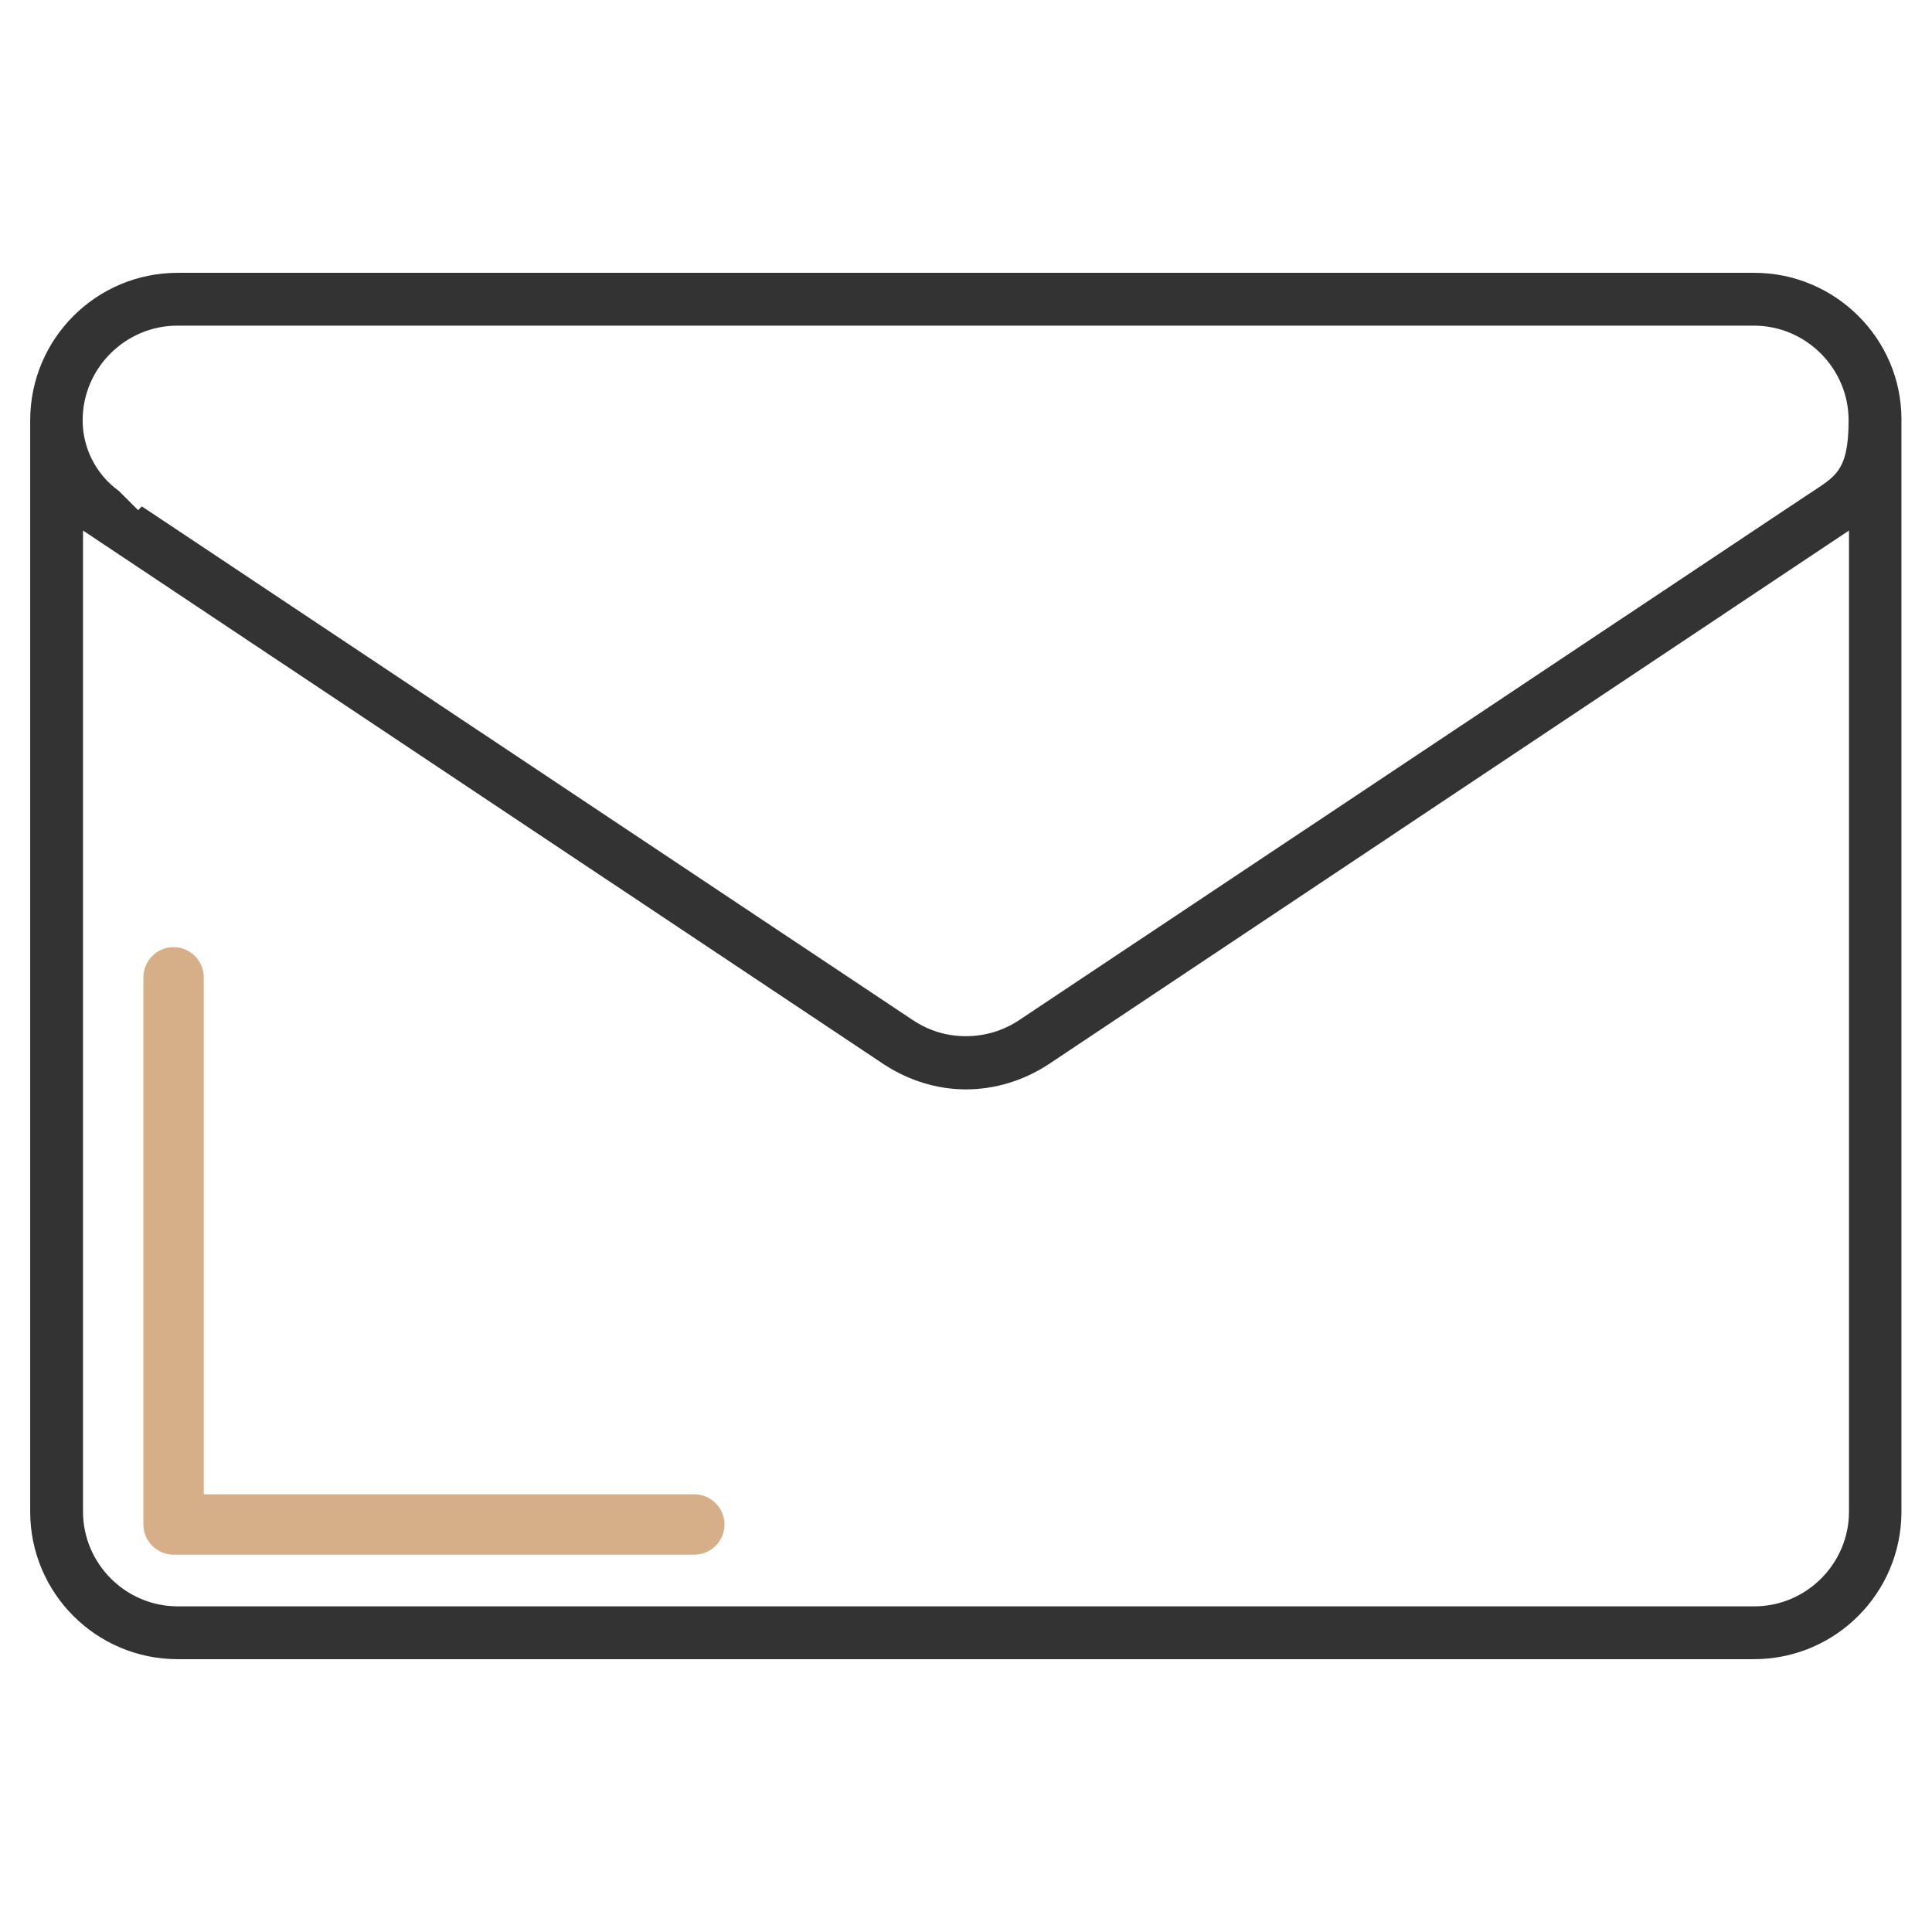 <?xml version="1.0" encoding="UTF-8"?>
<svg xmlns="http://www.w3.org/2000/svg" version="1.1" viewBox="0 0 512 512">
  <defs>
    <style>
      .cls-1 {
        fill: #d6ae88;
      }

      .cls-2 {
        fill: #333;
      }
    </style>
  </defs>
  <g>
    <g id="Layer_1">
      <path class="cls-2" d="M464.9,72.3H47.1c-21.6,0-39.1,17.5-39.1,39.1v289.2c0,21.6,17.5,39.1,39.1,39.1h417.7c21.6,0,39.1-17.5,39.1-39.1V111.1c0-21.4-17.6-38.8-39-38.8ZM490,400.6c0,13.8-11.3,25.1-25.1,25.1H47.1c-13.8,0-25.1-11.3-25.1-25.1V140.6l212.3,141.5c6.6,4.3,14.1,6.6,21.7,6.6s15.2-2.3,21.8-6.6l212.2-141.5v260ZM479.8,130.6h0s-209.8,139.8-209.8,139.8c-4.1,2.7-8.9,4.2-14,4.2s-9.7-1.4-14-4.2c-1.8-1.2-171.7-114.4-204.4-136.2l-1,1-5.1-5.1c-6-4.3-9.6-11.3-9.6-18.7,0-13.8,11.3-25.1,25.1-25.1h417.8c13.8,0,25.1,11.3,25.1,25.1s-3.8,14.9-10.2,19.3Z"></path>
      <path class="cls-1" d="M184,412H46c-4.4,0-8-3.6-8-8v-145c0-4.4,3.6-8,8-8s8,3.6,8,8v137h130c4.4,0,8,3.6,8,8s-3.6,8-8,8Z"></path>
    </g>
  </g>
</svg>
